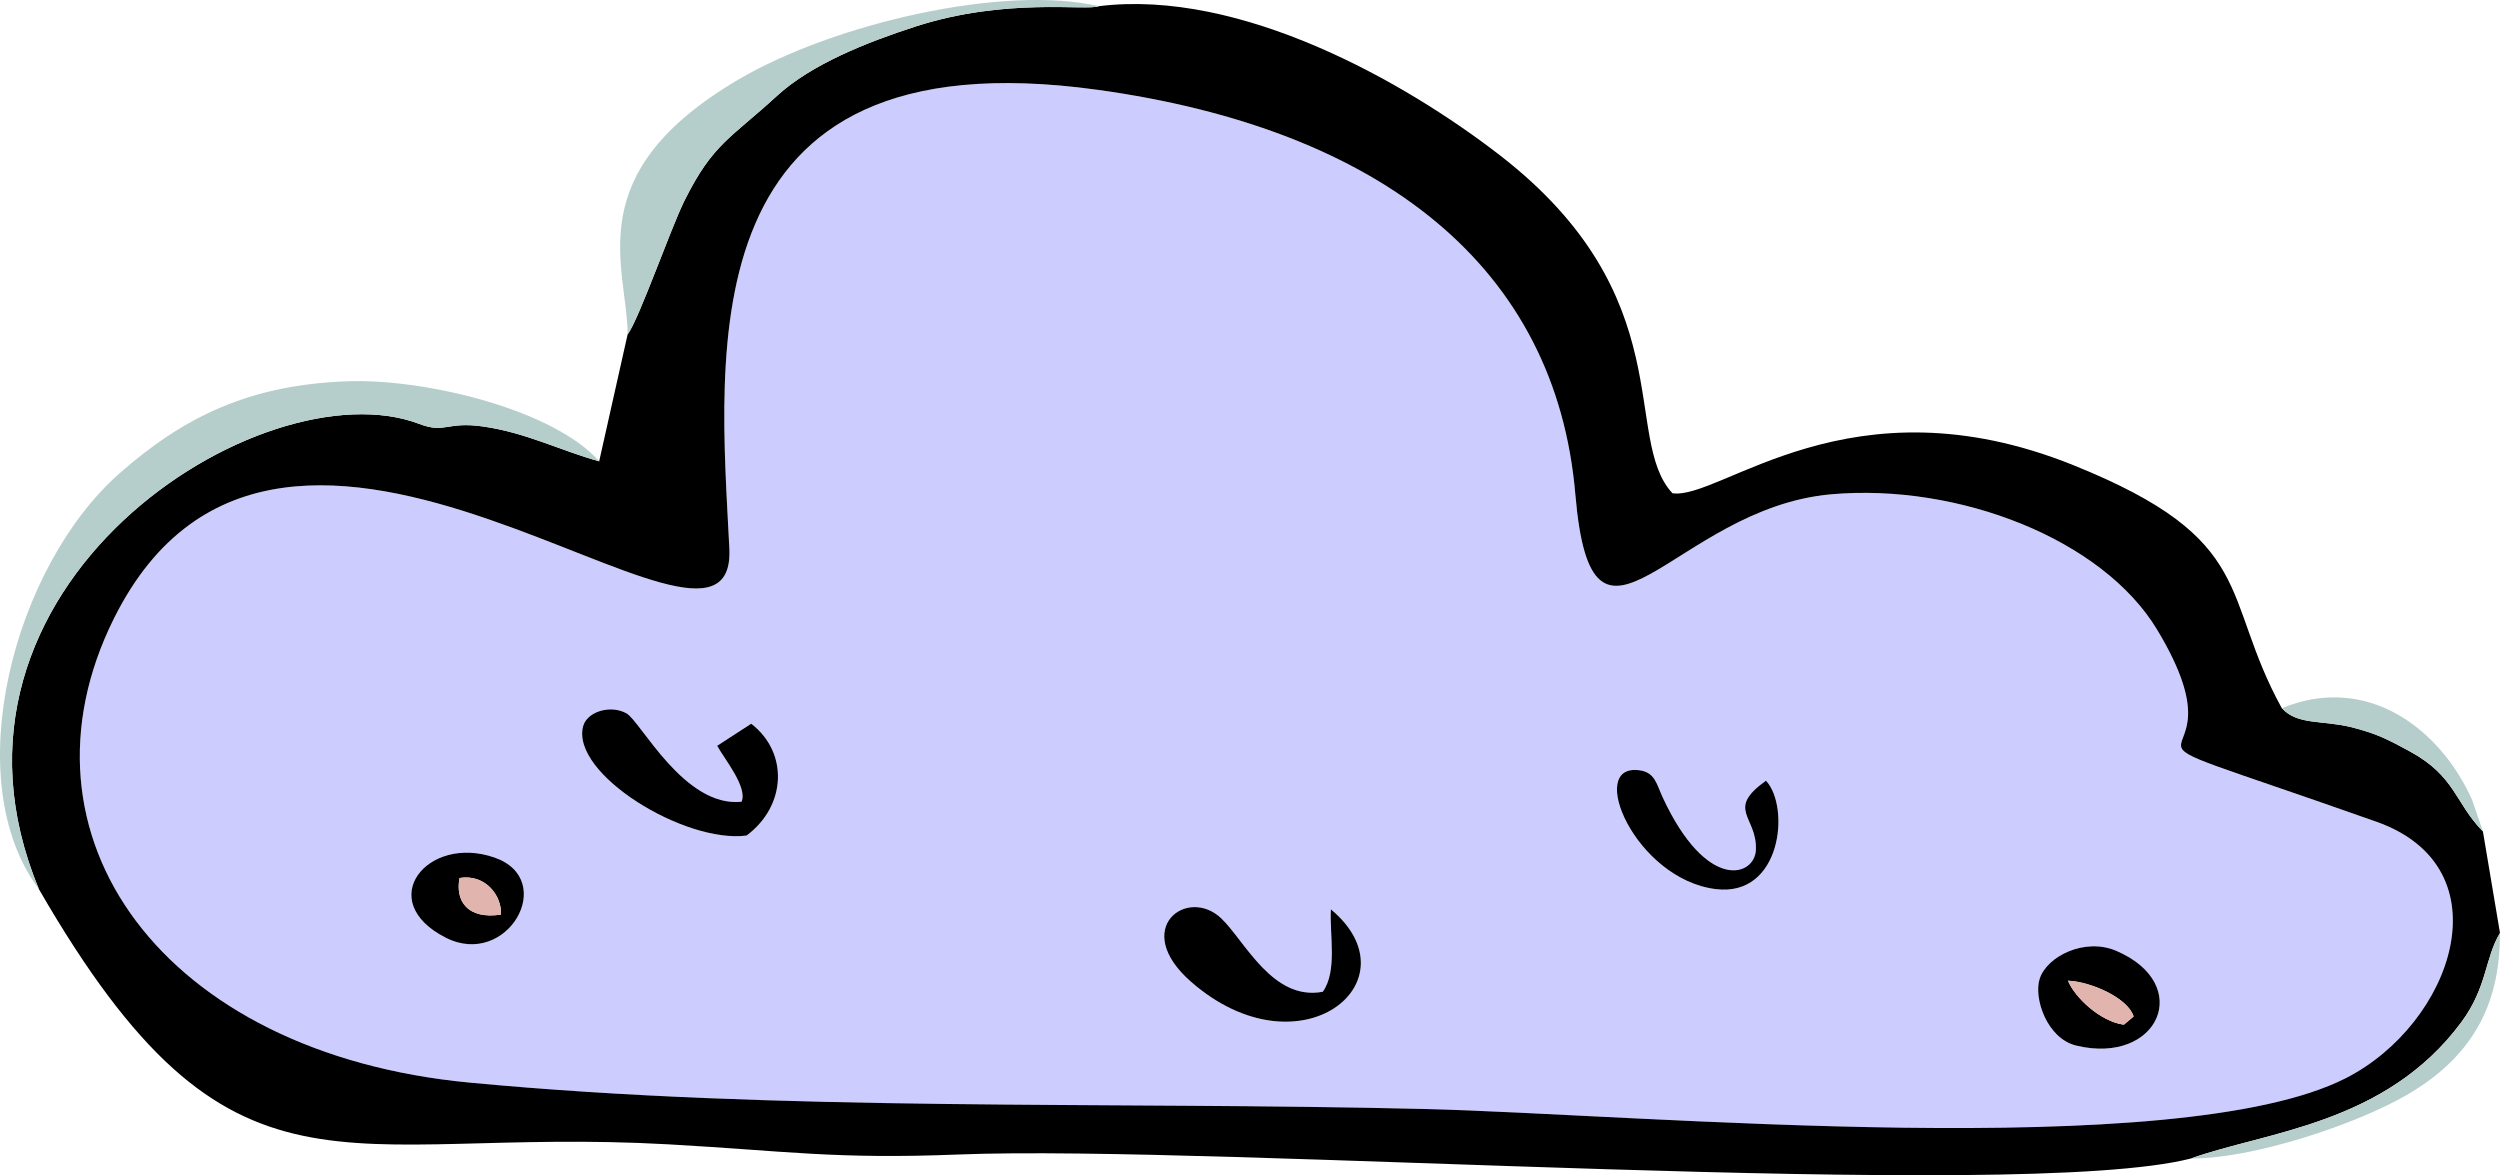 <?xml version="1.0" encoding="UTF-8"?> <!-- Creator: CorelDRAW --> <svg xmlns="http://www.w3.org/2000/svg" xmlns:xlink="http://www.w3.org/1999/xlink" xmlns:xodm="http://www.corel.com/coreldraw/odm/2003" xml:space="preserve" width="47.942mm" height="22.538mm" style="shape-rendering:geometricPrecision; text-rendering:geometricPrecision; image-rendering:optimizeQuality; fill-rule:evenodd; clip-rule:evenodd" viewBox="0 0 1921.93 903.51"> <defs> <style type="text/css"> <![CDATA[ .fil1 {fill:black} .fil2 {fill:#B5CDCB} .fil0 {fill:#CCCCFF} .fil3 {fill:#E1B5AD} ]]> </style> </defs> <g id="Слой_x0020_1">  <g id="_105553220983904"> <path class="fil0" d="M1626.99 731c-24.1,-10.35 -53.16,4 -58.9,21.33 -4.94,14.89 5.57,46.09 28.11,51.51 63.16,15.16 90.81,-47.05 30.8,-72.83zm-610.08 31.43c-38.55,7.31 -59.84,-38.92 -77.96,-56.33 -26.11,-25.1 -70.11,7.77 -23.29,48.7 83.61,73.07 173.95,-0.41 107.46,-55.75 -1.08,19.73 5.13,47.5 -6.22,63.38zm-636.78 -103.19c-51.84,-18.01 -92.9,33.57 -37.35,61.68 47.19,23.88 86.32,-44.67 37.35,-61.68zm977.48 -59.09c-31.41,22.44 -6.61,27.42 -7.77,53.28 -0.92,20.53 -37.91,32.46 -71.72,-40.64 -4.66,-10.08 -5.8,-18.95 -17.7,-20.62 -41.49,-5.79 -3.42,83.7 58.62,91.34 50.72,6.25 57.23,-63.38 38.56,-83.37zm-787.53 16.19c-44.15,4.64 -77.62,-62.03 -88.54,-68 -12.49,-6.83 -30.4,-1.16 -33.29,10.11 -9.36,36.48 78.13,90.13 125.69,83.88 30.84,-22.91 32.26,-63.97 3.57,-85.97l-26.17 16.98c5.56,10.11 23.55,31.91 18.75,42.99zm273.56 -547.31c219.29,30.35 352.58,136.85 367.43,311.04 13.03,152.75 75.04,10.52 196.95,-0.09 97.72,-8.51 208.3,34.44 250.32,104.13 78.79,130.7 -85.99,57.68 168.52,147.61 100.42,35.49 58.61,155.5 -23.72,197.27 -129.63,65.76 -541.87,27.62 -708.29,23.57 -242.92,-5.91 -494.52,2.37 -733.89,-20.28 -236.15,-22.35 -356.41,-189.87 -273.41,-356.74 129.95,-261.25 479.59,75.37 473.14,-53.89 -7.57,-151.53 -33.7,-396.44 282.95,-352.61z"></path> <path class="fil1" d="M843.65 69.03c-316.65,-43.83 -290.52,201.08 -282.95,352.61 6.46,129.26 -343.18,-207.37 -473.14,53.89 -83,166.87 37.27,334.39 273.41,356.74 239.37,22.65 490.97,14.38 733.89,20.28 166.42,4.04 578.67,42.19 708.29,-23.57 82.33,-41.76 124.15,-161.78 23.72,-197.27 -254.52,-89.93 -89.73,-16.91 -168.52,-147.61 -42.01,-69.69 -152.6,-112.64 -250.32,-104.13 -121.92,10.61 -183.93,152.85 -196.95,0.09 -14.85,-174.19 -148.15,-280.68 -367.43,-311.04zm910.57 475.39c11.77,13.06 31,9.16 52.82,14.48 19.61,4.78 29.25,9.83 45.67,18.79 35.12,19.17 34.51,39.5 56.09,61.51l13.12 78.04c-11.75,19.4 -9.69,41.57 -29.81,68.71 -58.3,78.65 -150.36,84.01 -207.81,104.67 -132.31,34 -749.09,-10.96 -947.52,-3.07 -95.08,3.78 -131.93,-2.71 -222.74,-7.81 -253.89,-14.27 -335.08,61.94 -484.11,-196.15 -97.15,-233.3 172.64,-403.24 292.33,-357.71 20.24,7.7 20.76,-2.1 49.3,2.02 33.08,4.77 59.54,18.59 89.06,26.75l21.87 -97.55c8.82,-11.79 33.09,-81.57 43.76,-102.97 21.86,-43.83 35.15,-47.47 71.18,-80.54 26.27,-24.12 68.93,-41.11 106.45,-53.23 69.59,-22.48 131.39,-11.81 140.86,-15.6 109.07,-13.54 235.61,58.35 308.25,114.54 140.85,108.95 93.5,217.95 132.76,259.9 37.1,5.35 136.31,-90.82 308.2,-21.59 143.17,57.66 112.51,100.06 160.23,186.82z"></path> <path class="fil2" d="M460.64 354.65c-29.52,-8.17 -55.98,-21.98 -89.06,-26.75 -28.55,-4.12 -29.07,5.68 -49.3,-2.02 -119.69,-45.54 -389.49,124.4 -292.33,357.71 -62.77,-83.66 -19.54,-248.15 62.13,-319.87 49.14,-43.15 99.78,-68.17 176.08,-70.63 59.34,-1.91 157.6,21.89 192.48,61.57z"></path> <path class="fil2" d="M844.77 4.75c-9.47,3.79 -71.27,-6.88 -140.86,15.6 -37.52,12.12 -80.18,29.11 -106.45,53.23 -36.03,33.07 -49.31,36.71 -71.18,80.54 -10.68,21.4 -34.95,91.18 -43.76,102.97 -0.36,-52.25 -38.4,-123.59 85.54,-196.17 73.37,-42.96 203.66,-73.01 276.71,-56.18z"></path> <path class="fil1" d="M570.09 616.34c4.81,-11.08 -13.19,-32.88 -18.75,-42.99l26.17 -16.98c28.68,22 27.26,63.05 -3.57,85.97 -47.56,6.25 -135.05,-47.4 -125.69,-83.88 2.89,-11.27 20.8,-16.94 33.29,-10.11 10.92,5.97 44.39,72.64 88.54,68z"></path> <path class="fil1" d="M1016.92 762.43c11.35,-15.88 5.14,-43.65 6.22,-63.38 66.49,55.34 -23.85,128.81 -107.46,55.75 -46.83,-40.92 -2.83,-73.8 23.29,-48.7 18.11,17.41 39.4,63.64 77.96,56.33z"></path> <path class="fil1" d="M1640.26 781.44c-4.2,-13.99 -32.45,-26.71 -50.46,-27.51 5.37,13.17 25.18,31.52 42.96,33.81l7.49 -6.3zm-13.26 -50.44c60.01,25.78 32.36,87.99 -30.8,72.83 -22.54,-5.41 -33.05,-36.61 -28.11,-51.51 5.74,-17.33 34.8,-31.68 58.9,-21.33z"></path> <path class="fil1" d="M1357.62 600.15c18.67,19.98 12.16,89.62 -38.56,83.37 -62.04,-7.64 -100.11,-97.13 -58.62,-91.34 11.89,1.66 13.03,10.54 17.7,20.62 33.81,73.1 70.8,61.16 71.72,40.64 1.16,-25.87 -23.64,-30.84 7.77,-53.28z"></path> <path class="fil1" d="M385.15 703.1c0.78,-13.98 -11.52,-31.4 -31.85,-28.13 -3.44,17.62 6.11,32.08 31.85,28.13zm-5.01 -43.86c48.97,17.01 9.84,85.55 -37.35,61.68 -55.55,-28.11 -14.49,-79.68 37.35,-61.68z"></path> <path class="fil2" d="M1684.32 890.63c57.44,-20.66 149.51,-26.03 207.81,-104.67 20.12,-27.14 18.06,-49.31 29.81,-68.71 0,50.74 -17.51,93.15 -71.72,124.53 -39.13,22.65 -117.95,49.05 -165.89,48.85z"></path> <path class="fil2" d="M1908.8 639.21c-21.58,-22 -20.97,-42.34 -56.09,-61.51 -16.42,-8.96 -26.06,-14.01 -45.67,-18.79 -21.82,-5.33 -41.06,-1.42 -52.82,-14.48 66.16,-27.21 122.37,16.48 146.39,70.85l8.2 23.93z"></path> <path class="fil3" d="M1640.26 781.44l-7.49 6.3c-17.78,-2.29 -37.59,-20.64 -42.96,-33.81 18,0.8 46.26,13.51 50.46,27.51z"></path> <path class="fil3" d="M385.15 703.1c-25.74,3.96 -35.29,-10.51 -31.85,-28.13 20.33,-3.27 32.62,14.14 31.85,28.13z"></path> </g> </g> </svg> 